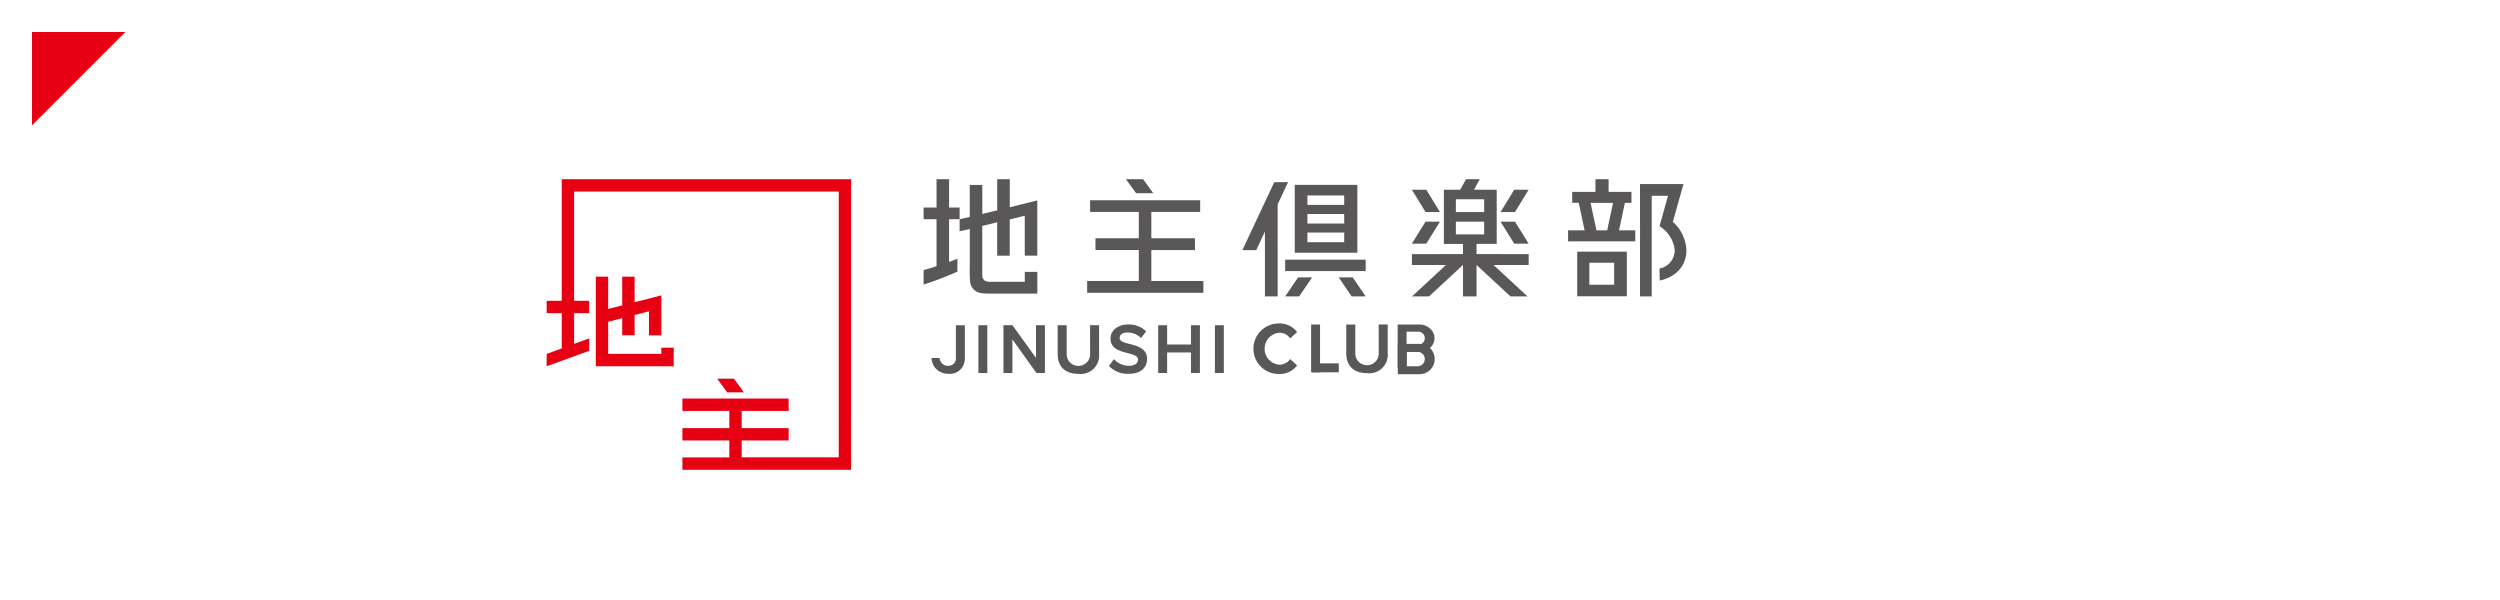 <svg xmlns="http://www.w3.org/2000/svg" xmlns:xlink="http://www.w3.org/1999/xlink" width="375" height="90" viewBox="0 0 375 90"><rect x="0" y="0" width="375" height="90" fill="#333333" stroke="none"/><defs><clipPath id="b"><rect width="375" height="90"/></clipPath></defs><g id="a" clip-path="url(#b)"><rect width="375" height="90" fill="#fff"/><path d="M14,0V14H0Z" transform="translate(18.8 18.8) rotate(180)" fill="#e60012"/><g transform="translate(7 -1.123)"><g transform="translate(75 28)"><g transform="translate(0 0)"><path d="M46.666.99H3.263V19.23H1v1.857H3.263V26.37L1,27.2v1.853l6.383-2.324V24.868l-2.263.826V21.087H7.383V19.23H5.12V2.847H44.81V42.717H30.255V40.184h7.04V38.328h-7.04V35.75h7.04V33.894H21.362V35.75H28.4v2.578H21.362v1.857H28.4v2.533H21.362v1.861h25.3Z" transform="translate(-1 -0.99)" fill="#e60012"/><path d="M29.131,48.885H21.157V44.064l2.106-.536V46.1H25.12V43.053l2.155-.552v3.6h1.857V40.113L25.12,41.136V37.31H23.263v4.3l-2.106.536V37.31H19.3V50.741H30.987V47.958H29.131Z" transform="translate(-11.93 -22.683)" fill="#e60012"/><path d="M67.017,75.28H64.5L66,77.338h2.513Z" transform="translate(-38.926 -45.361)" fill="#e60012"/></g><g transform="translate(56.544 0.004)"><g transform="translate(24.531)"><path d="M211.935,20.95V16.307h6.544V14.539h-6.544V10.588h7.326V8.84H202.749v1.748h7.306v3.951h-6.5v1.768h6.5V20.95H202.31v1.768h17.43V20.95Z" transform="translate(-202.31 -5.683)" fill="#595757"/><path d="M219.329,1H216.76l1.526,2.1h2.573Z" transform="translate(-210.94 -1)" fill="#595757"/></g><path d="M154.32,5.209V1h-1.881V5.664l-2.239.544V1.862h-1.881v4.8l-1.522.334V5.245h-1.579V1h-1.881V5.249H141.4V7h1.937v7.036a19.325,19.325,0,0,1-1.937.588V16.8l.189-.056a49.444,49.444,0,0,0,4.881-1.881V12.925l-1.253.487V7H146.8v1.8l1.522-.326v5.715a18.406,18.406,0,0,0,.056,2.219,2.032,2.032,0,0,0,.516,1.12c.528.507.975.632,2.525.632h7.036V14.9h-1.881v1.49h-5.155a1.49,1.49,0,0,1-.942-.238,1.17,1.17,0,0,1-.282-.85c0-.254,0-7.3,0-7.3l2.239-.544v5.006h1.881V7.025l2.255-.544v5.985h1.881V4.178l-4.136,1.035Z" transform="translate(-141.4 -1)" fill="#595757"/><g transform="translate(96.665)"><path d="M384.83,34.673h7.443V27.98H384.83Zm1.82-5.026h3.721v3.3H386.65Z" transform="translate(-383.457 -17.114)" fill="#595757"/><path d="M389.064,8.668l.882-4.124h.983V2.9H387.5V1h-1.973V2.9h-3.488V4.544h.983l.882,4.124H381.42v1.647H391.5V8.668H389.06Zm-4.269-4.124h3.375l-.882,4.124h-1.611Z" transform="translate(-381.42 -1)" fill="#595757"/><path d="M413.145,8.468,414.74,2.81h-6.52V19.66h1.756V4.566h2.449l-1.277,4.543.479.362a4.73,4.73,0,0,1,1.8,3.258,2.808,2.808,0,0,1-2.279,2.755l.024,1.8c2.489-.544,4.007-2.235,4.007-4.555a6.087,6.087,0,0,0-2.034-4.257Z" transform="translate(-397.427 -2.081)" fill="#595757"/></g><g transform="translate(47.813 0.447)"><path d="M289.018,3.11H279.63V13.287h9.388Zm-1.973,8.6h-5.518V10.259h5.518Zm0-2.8h-5.518V7.48h5.518Zm0-2.8h-5.518V4.7h5.518Z" transform="translate(-271.773 -2.707)" fill="#595757"/><rect width="12.074" height="1.712" transform="translate(6.42 11.623)" fill="#595757"/><path d="M276.06,40.415h2.1L280.1,37.56h-2.1Z" transform="translate(-269.64 -23.283)" fill="#595757"/><path d="M296,37.56l1.941,2.855h2.1L298.1,37.56Z" transform="translate(-281.55 -23.283)" fill="#595757"/><path d="M264.9,2.11,260.12,12.3H262.2l1.3-2.779v9.718h1.913l0-13.806,1.559-3.327Z" transform="translate(-260.12 -2.11)" fill="#595757"/></g><g transform="translate(73.238)"><path d="M327.467,8.271l-2.05-3.351H323.25L325.3,8.271Z" transform="translate(-323.25 -3.341)" fill="#595757"/><path d="M327.467,16.81H325.3l-2.054,3.3h2.167Z" transform="translate(-323.25 -10.443)" fill="#595757"/><path d="M360.487,4.92H358.32l-2.05,3.351h2.163Z" transform="translate(-342.972 -3.341)" fill="#595757"/><path d="M356.27,16.81l2.05,3.3h2.167l-2.054-3.3Z" transform="translate(-342.972 -10.443)" fill="#595757"/><path d="M332.954,12.224V10.7h3.025V2.579h-3.4L333.433,1h-2.062l-.858,1.579h-2.461v8.127h2.871v1.522l-7.664.012v1.631h5.1l-5.091,4.712h2.553l5.091-4.712h.012v4.708h2.034V13.871h0l5.091,4.712H340.6l-5.091-4.712h5.264V12.24l-7.817-.012Zm-3.1-8.212H334.1V5.925h-4.245Zm0,5.268V7.367H334.1V9.28Z" transform="translate(-323.256 -1)" fill="#595757"/></g></g></g><g transform="translate(132.723 49.797)"><g transform="translate(0)"><g transform="translate(0 0)"><g transform="translate(7.038)"><rect width="1.34" height="7.169" transform="translate(0 0.109)" fill="#595757"/><path d="M180.349,470.733l-3.538-4.908h-1.347v7.169h1.34v-5.045l3.609,5.045h1.273v-7.169h-1.34Z" transform="translate(-171.706 -465.716)" fill="#595757"/><path d="M188.145,470.113a1.758,1.758,0,1,1-3.514,0v-4.289h-1.353v4.331c0,1.884,1.135,2.964,3.113,2.964a2.765,2.765,0,0,0,3.1-2.978v-4.321H188.14Z" transform="translate(-171.389 -465.716)" fill="#595757"/><path d="M202.69,468.719h-3.578v-2.893h-1.34v7.169h1.34v-3.084h3.578v3.084h1.34v-7.169h-1.34Z" transform="translate(-170.804 -465.716)" fill="#595757"/><rect width="1.34" height="7.169" transform="translate(35.475 0.109)" fill="#595757"/><path d="M193.8,468.65h0c-.812-.206-1.52-.385-1.52-.9s.44-.829,1.148-.829a2.843,2.843,0,0,1,2.055.825l.77-1a3.746,3.746,0,0,0-2.719-1.028c-1.521,0-2.625.891-2.625,2.118,0,1.534,1.425,1.882,2.55,2.165,1.014.271,1.572.437,1.572,1,0,.421-.361.915-1.37.915a3.058,3.058,0,0,1-2.245-1l-.747,1.034a3.9,3.9,0,0,0,2.94,1.167c2.582,0,2.784-1.71,2.784-2.233C196.4,469.311,194.9,468.929,193.8,468.65Z" transform="translate(-171.091 -465.72)" fill="#595757"/></g><path d="M167.135,471.913a1.224,1.224,0,0,1-1.312-1.169H164.6a2.9,2.9,0,0,0,.451,1.353,2.539,2.539,0,0,0,2.1,1.017,2.256,2.256,0,0,0,2-.868,2.539,2.539,0,0,0,.451-1.534v-4.882H168.26v4.861a1.1,1.1,0,0,1-1.125,1.222Z" transform="translate(-164.6 -465.719)" fill="#595757"/><g transform="translate(56.944 0)"><path d="M188.145,470.113a1.758,1.758,0,1,1-3.514,0v-4.289h-1.353v4.331c0,1.884,1.135,2.964,3.113,2.964a2.765,2.765,0,0,0,3.1-2.978v-4.321H188.14Z" transform="translate(-178.003 -465.821)" fill="#595757"/><rect width="1.34" height="7.169" transform="translate(0 0.004)" fill="#595757"/><rect width="1.34" height="3.968" transform="translate(4.146 5.832) rotate(90)" fill="#595757"/></g></g><g transform="translate(69.927 0.004)"><path d="M215.5,465.825h-3.165v6.495h1.34v-2.392H215.5a2.342,2.342,0,0,0,2.044-1,1.882,1.882,0,0,0,0-2.1,2.342,2.342,0,0,0-2.044-1Zm-1.825,3.027V466.9h1.656a.982.982,0,1,1,0,1.955Z" transform="translate(-212.338 -465.825)" fill="#595757"/><path d="M215.5,465.825h-3.165v4.546H215.5a2.274,2.274,0,1,0,0-4.544Zm-1.825,3.354v-2.165h1.656a1.083,1.083,0,0,1,0,2.165Z" transform="translate(-212.316 -462.918)" fill="#595757"/></g></g></g><g transform="translate(181.066 49.646)"><path d="M190.933,91.1a3.235,3.235,0,0,1,2.762,1.284l-1.031.956a1.922,1.922,0,0,0-1.657-.85,2.407,2.407,0,0,0,0,4.793,1.961,1.961,0,0,0,1.657-.85l1.031.956a3.235,3.235,0,0,1-2.762,1.284,3.786,3.786,0,0,1,0-7.572Z" transform="translate(-187.2 -91.1)" fill="#595757"/></g></g></g></svg>